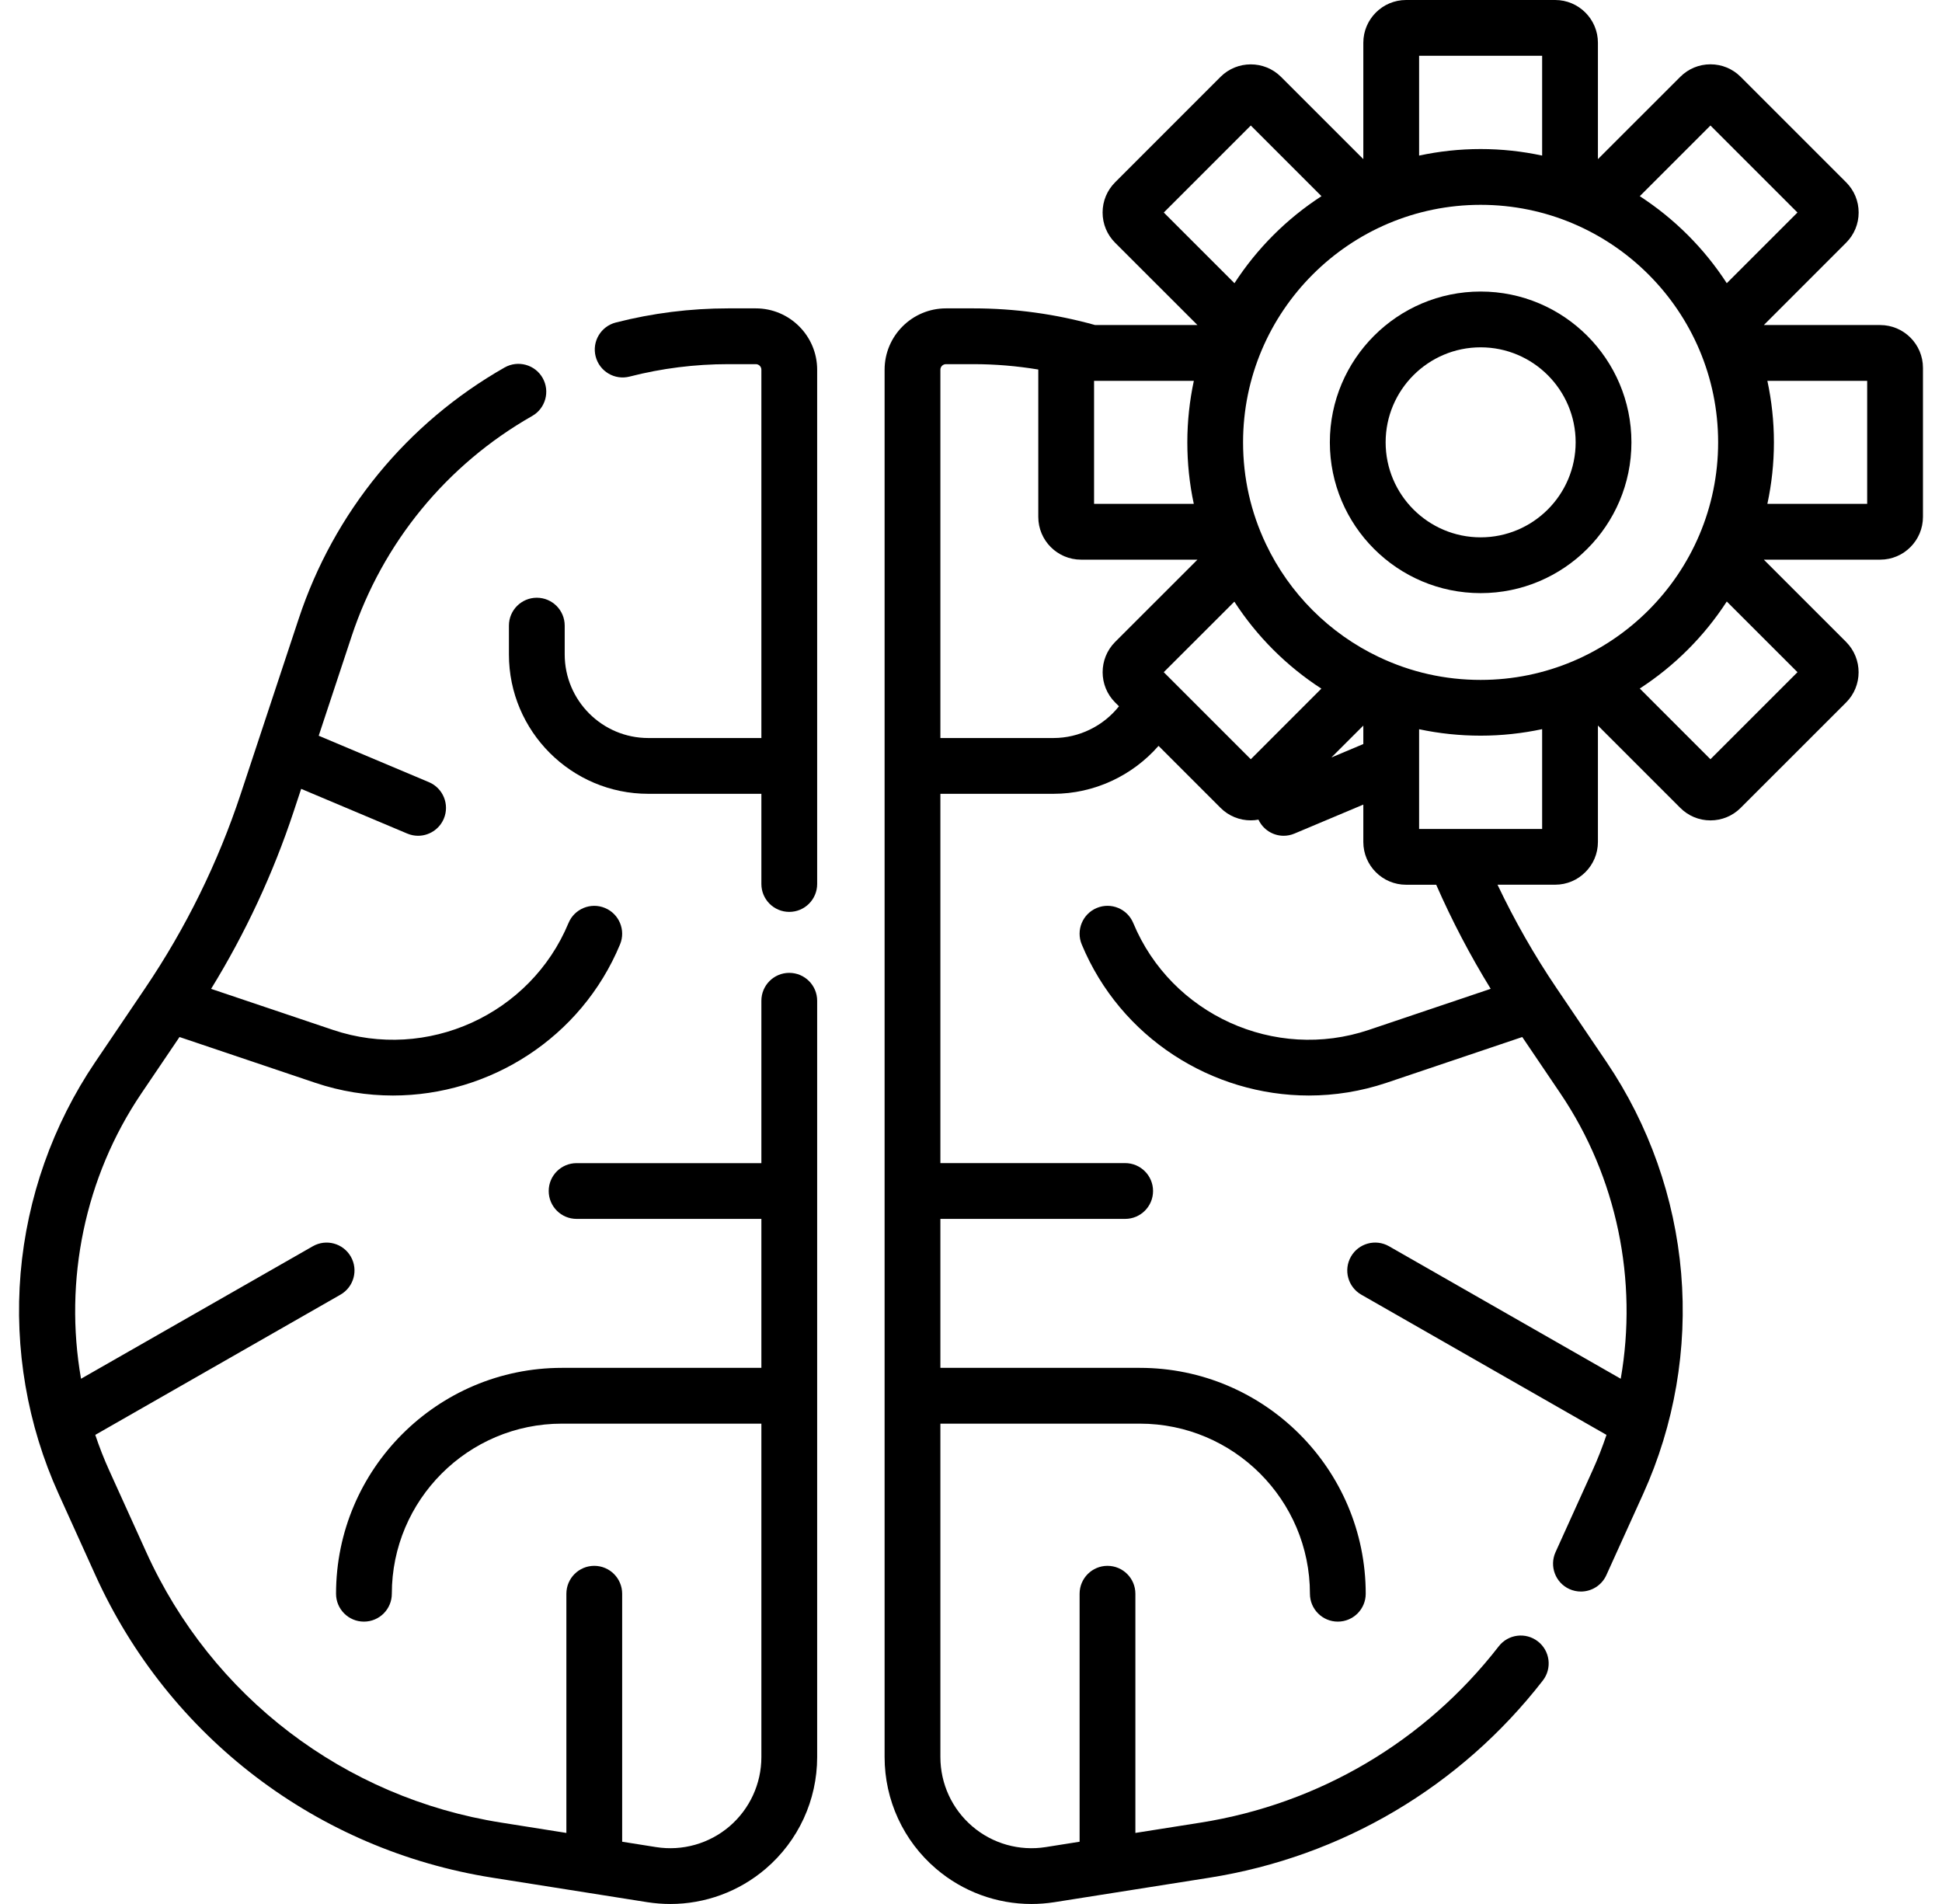 <svg width="51" height="50" viewBox="0 0 51 50" fill="none" xmlns="http://www.w3.org/2000/svg">
<g clip-path="url(#clip0_6646_14700)">
<path d="M19.849 8.098H19.125C18.127 8.098 17.133 8.223 16.17 8.47C15.779 8.571 15.542 8.97 15.643 9.362C15.744 9.754 16.143 9.99 16.535 9.889C17.379 9.672 18.25 9.563 19.125 9.563H19.849C19.929 9.563 19.995 9.628 19.995 9.709V19.381H17.025C15.815 19.381 14.83 18.396 14.83 17.186V16.429C14.83 16.025 14.502 15.697 14.097 15.697C13.693 15.697 13.365 16.025 13.365 16.429V17.186C13.365 19.204 15.007 20.846 17.025 20.846H19.995V23.214C19.995 23.619 20.323 23.947 20.727 23.947C21.132 23.947 21.46 23.619 21.46 23.214V9.709C21.46 8.821 20.737 8.098 19.849 8.098Z" fill="black"/>
<path d="M20.727 25.548C20.323 25.548 19.995 25.876 19.995 26.28V30.545H15.142C14.738 30.545 14.41 30.872 14.41 31.277C14.41 31.681 14.738 32.009 15.142 32.009H19.995V35.921H14.757C11.486 35.921 8.825 38.582 8.825 41.853C8.825 42.258 9.153 42.585 9.557 42.585C9.962 42.585 10.29 42.258 10.29 41.853C10.29 39.39 12.293 37.386 14.757 37.386H19.995V46.142C19.995 46.843 19.689 47.506 19.157 47.962C18.624 48.417 17.921 48.615 17.229 48.506L16.339 48.365V41.853C16.339 41.448 16.011 41.12 15.606 41.12C15.202 41.12 14.874 41.448 14.874 41.853V48.134L13.164 47.863C9.046 47.213 5.561 44.558 3.841 40.761L2.873 38.625C2.732 38.316 2.609 38 2.502 37.681L8.941 33.999C9.292 33.798 9.414 33.351 9.213 33C9.012 32.649 8.565 32.527 8.214 32.728L2.128 36.207C1.676 33.63 2.222 30.918 3.713 28.713L4.714 27.233L8.276 28.434C8.95 28.661 9.639 28.769 10.319 28.769C12.857 28.769 15.262 27.258 16.283 24.801C16.438 24.428 16.261 23.999 15.887 23.844C15.514 23.689 15.085 23.866 14.93 24.239C13.93 26.645 11.213 27.878 8.744 27.046L5.544 25.968C6.444 24.504 7.173 22.941 7.713 21.308L7.909 20.716L10.695 21.89C10.788 21.929 10.885 21.948 10.979 21.948C11.265 21.948 11.537 21.779 11.655 21.5C11.812 21.127 11.637 20.697 11.264 20.54L8.37 19.321L9.235 16.707C10.047 14.255 11.73 12.202 13.976 10.924C14.327 10.724 14.45 10.277 14.25 9.925C14.05 9.574 13.603 9.451 13.251 9.651C10.69 11.108 8.77 13.45 7.845 16.247L6.322 20.848C5.724 22.656 4.879 24.373 3.812 25.951L2.499 27.893C1.386 29.539 0.709 31.456 0.541 33.436C0.374 35.416 0.718 37.42 1.539 39.23L2.506 41.366C4.431 45.613 8.33 48.583 12.935 49.31L17 49.953C17.202 49.984 17.404 50 17.604 50C18.516 50 19.404 49.677 20.108 49.075C20.967 48.341 21.46 47.272 21.46 46.143V26.28C21.46 25.876 21.132 25.548 20.727 25.548Z" fill="black"/>
<path d="M49.377 8.536H46.321L48.482 6.374C48.694 6.162 48.811 5.88 48.811 5.581C48.811 5.281 48.694 4.999 48.482 4.787L45.713 2.018C45.501 1.806 45.219 1.689 44.919 1.689C44.62 1.689 44.338 1.806 44.126 2.018L41.964 4.179V1.123C41.964 0.504 41.46 0 40.841 0H36.926C36.306 0 35.803 0.504 35.803 1.123V4.179L33.64 2.017C33.202 1.581 32.49 1.582 32.053 2.018L29.285 4.787C29.073 4.999 28.956 5.281 28.956 5.581C28.956 5.881 29.073 6.163 29.285 6.375L31.447 8.536H28.76C27.721 8.246 26.647 8.098 25.565 8.098H24.843C23.954 8.098 23.231 8.821 23.231 9.709V31.267C23.231 31.271 23.231 31.274 23.231 31.277C23.231 31.28 23.231 31.283 23.231 31.286V36.644C23.231 36.647 23.231 36.65 23.231 36.654C23.231 36.657 23.231 36.66 23.231 36.663V46.142C23.231 47.272 23.724 48.342 24.583 49.075C25.287 49.677 26.175 50 27.086 50C27.287 50 27.489 49.984 27.69 49.953L31.755 49.311C35.242 48.76 38.353 46.92 40.517 44.132C40.765 43.812 40.707 43.352 40.387 43.104C40.067 42.856 39.607 42.914 39.359 43.234C37.425 45.727 34.643 47.371 31.526 47.864L29.817 48.134V41.853C29.817 41.448 29.489 41.12 29.084 41.12C28.68 41.12 28.352 41.448 28.352 41.853V48.365L27.462 48.506C26.77 48.615 26.067 48.417 25.535 47.962C25.002 47.506 24.696 46.843 24.696 46.142V37.386H29.934C32.397 37.386 34.401 39.39 34.401 41.853C34.401 42.257 34.729 42.585 35.133 42.585C35.538 42.585 35.866 42.257 35.866 41.853C35.866 38.582 33.205 35.921 29.934 35.921H24.696V32.009H29.548C29.953 32.009 30.281 31.681 30.281 31.277C30.281 30.872 29.953 30.544 29.548 30.544H24.696V20.846H27.665C28.733 20.846 29.738 20.372 30.425 19.587L32.053 21.215C32.272 21.434 32.559 21.543 32.847 21.543C32.914 21.543 32.982 21.537 33.049 21.524C33.172 21.789 33.434 21.948 33.711 21.948C33.806 21.948 33.902 21.929 33.995 21.89L35.803 21.129V22.111C35.803 22.73 36.306 23.234 36.926 23.234H37.717C38.13 24.176 38.609 25.091 39.148 25.967L35.947 27.046C33.478 27.878 30.761 26.645 29.761 24.239C29.605 23.865 29.177 23.688 28.803 23.844C28.43 23.999 28.253 24.428 28.408 24.801C29.429 27.258 31.834 28.769 34.372 28.769C35.052 28.769 35.74 28.661 36.415 28.434L39.977 27.233L40.978 28.713C42.469 30.918 43.014 33.63 42.563 36.207L36.477 32.727C36.126 32.527 35.678 32.649 35.478 33C35.277 33.351 35.399 33.798 35.75 33.999L42.189 37.681C42.082 38 41.959 38.315 41.818 38.625L40.851 40.76C40.684 41.129 40.847 41.563 41.215 41.73C41.313 41.774 41.416 41.795 41.517 41.795C41.796 41.795 42.062 41.635 42.185 41.365L43.153 39.229C43.973 37.419 44.318 35.416 44.15 33.436C43.982 31.456 43.305 29.539 42.192 27.892L40.879 25.951C40.295 25.088 39.776 24.177 39.327 23.233H40.841C41.46 23.233 41.964 22.73 41.964 22.11V19.053L44.126 21.215C44.338 21.427 44.62 21.544 44.919 21.544C45.219 21.544 45.501 21.427 45.713 21.215L48.482 18.447C48.919 18.01 48.919 17.298 48.482 16.858L46.321 14.697H49.377C49.996 14.697 50.5 14.194 50.5 13.574V9.659C50.5 9.04 49.996 8.536 49.377 8.536ZM44.919 3.296L47.204 5.581L45.348 7.437C44.756 6.524 43.976 5.744 43.063 5.152L44.919 3.296ZM37.268 1.465H40.499V4.086C39.978 3.974 39.438 3.914 38.884 3.914C38.329 3.914 37.789 3.974 37.268 4.086V1.465ZM30.563 5.581L32.848 3.296L34.704 5.152C33.791 5.744 33.011 6.524 32.419 7.437L30.563 5.581ZM31.352 10.001C31.241 10.522 31.181 11.062 31.181 11.616C31.181 12.166 31.238 12.706 31.351 13.232H28.732V10.001H31.352ZM29.283 16.86C28.848 17.298 28.848 18.01 29.285 18.447L29.386 18.548C28.974 19.065 28.34 19.381 27.665 19.381H24.696V9.709C24.696 9.628 24.762 9.563 24.843 9.563H25.565C26.137 9.563 26.705 9.611 27.267 9.704V13.574C27.267 14.194 27.77 14.697 28.39 14.697H31.447L29.283 16.86ZM32.848 19.938L30.562 17.652L32.416 15.8C33.007 16.712 33.788 17.493 34.701 18.084L32.848 19.938ZM35.803 19.539L34.964 19.892L35.803 19.054V19.539ZM40.499 21.769H38.21C38.208 21.769 38.207 21.769 38.206 21.769H37.268V20.03C37.268 20.027 37.268 20.025 37.268 20.023V19.15C37.794 19.262 38.334 19.319 38.884 19.319C39.438 19.319 39.978 19.259 40.499 19.148V21.769ZM38.884 17.855C37.95 17.855 37.053 17.653 36.216 17.256C34.915 16.64 33.86 15.585 33.244 14.284C32.847 13.447 32.645 12.55 32.645 11.616C32.645 8.177 35.444 5.379 38.884 5.379C42.323 5.379 45.121 8.177 45.121 11.616C45.121 15.056 42.323 17.855 38.884 17.855ZM47.205 17.652L44.919 19.938L43.063 18.081C43.976 17.489 44.756 16.709 45.348 15.796L47.205 17.652ZM49.035 13.232H46.414C46.526 12.711 46.586 12.171 46.586 11.616C46.586 11.062 46.526 10.522 46.414 10.001H49.035V13.232Z" fill="black"/>
<path d="M38.884 7.656C36.7 7.656 34.924 9.433 34.924 11.616C34.924 13.8 36.7 15.576 38.884 15.576C41.067 15.576 42.844 13.8 42.844 11.616C42.844 9.433 41.067 7.656 38.884 7.656ZM38.884 14.111C37.508 14.111 36.389 12.992 36.389 11.616C36.389 10.24 37.508 9.121 38.884 9.121C40.26 9.121 41.379 10.24 41.379 11.616C41.379 12.992 40.26 14.111 38.884 14.111Z" fill="black"/>
</g>
<defs>
<clipPath id="clip0_6646_14700">
<rect width="50" height="50" fill="white" transform="translate(0.5)"/>
</clipPath>
</defs>
</svg>
